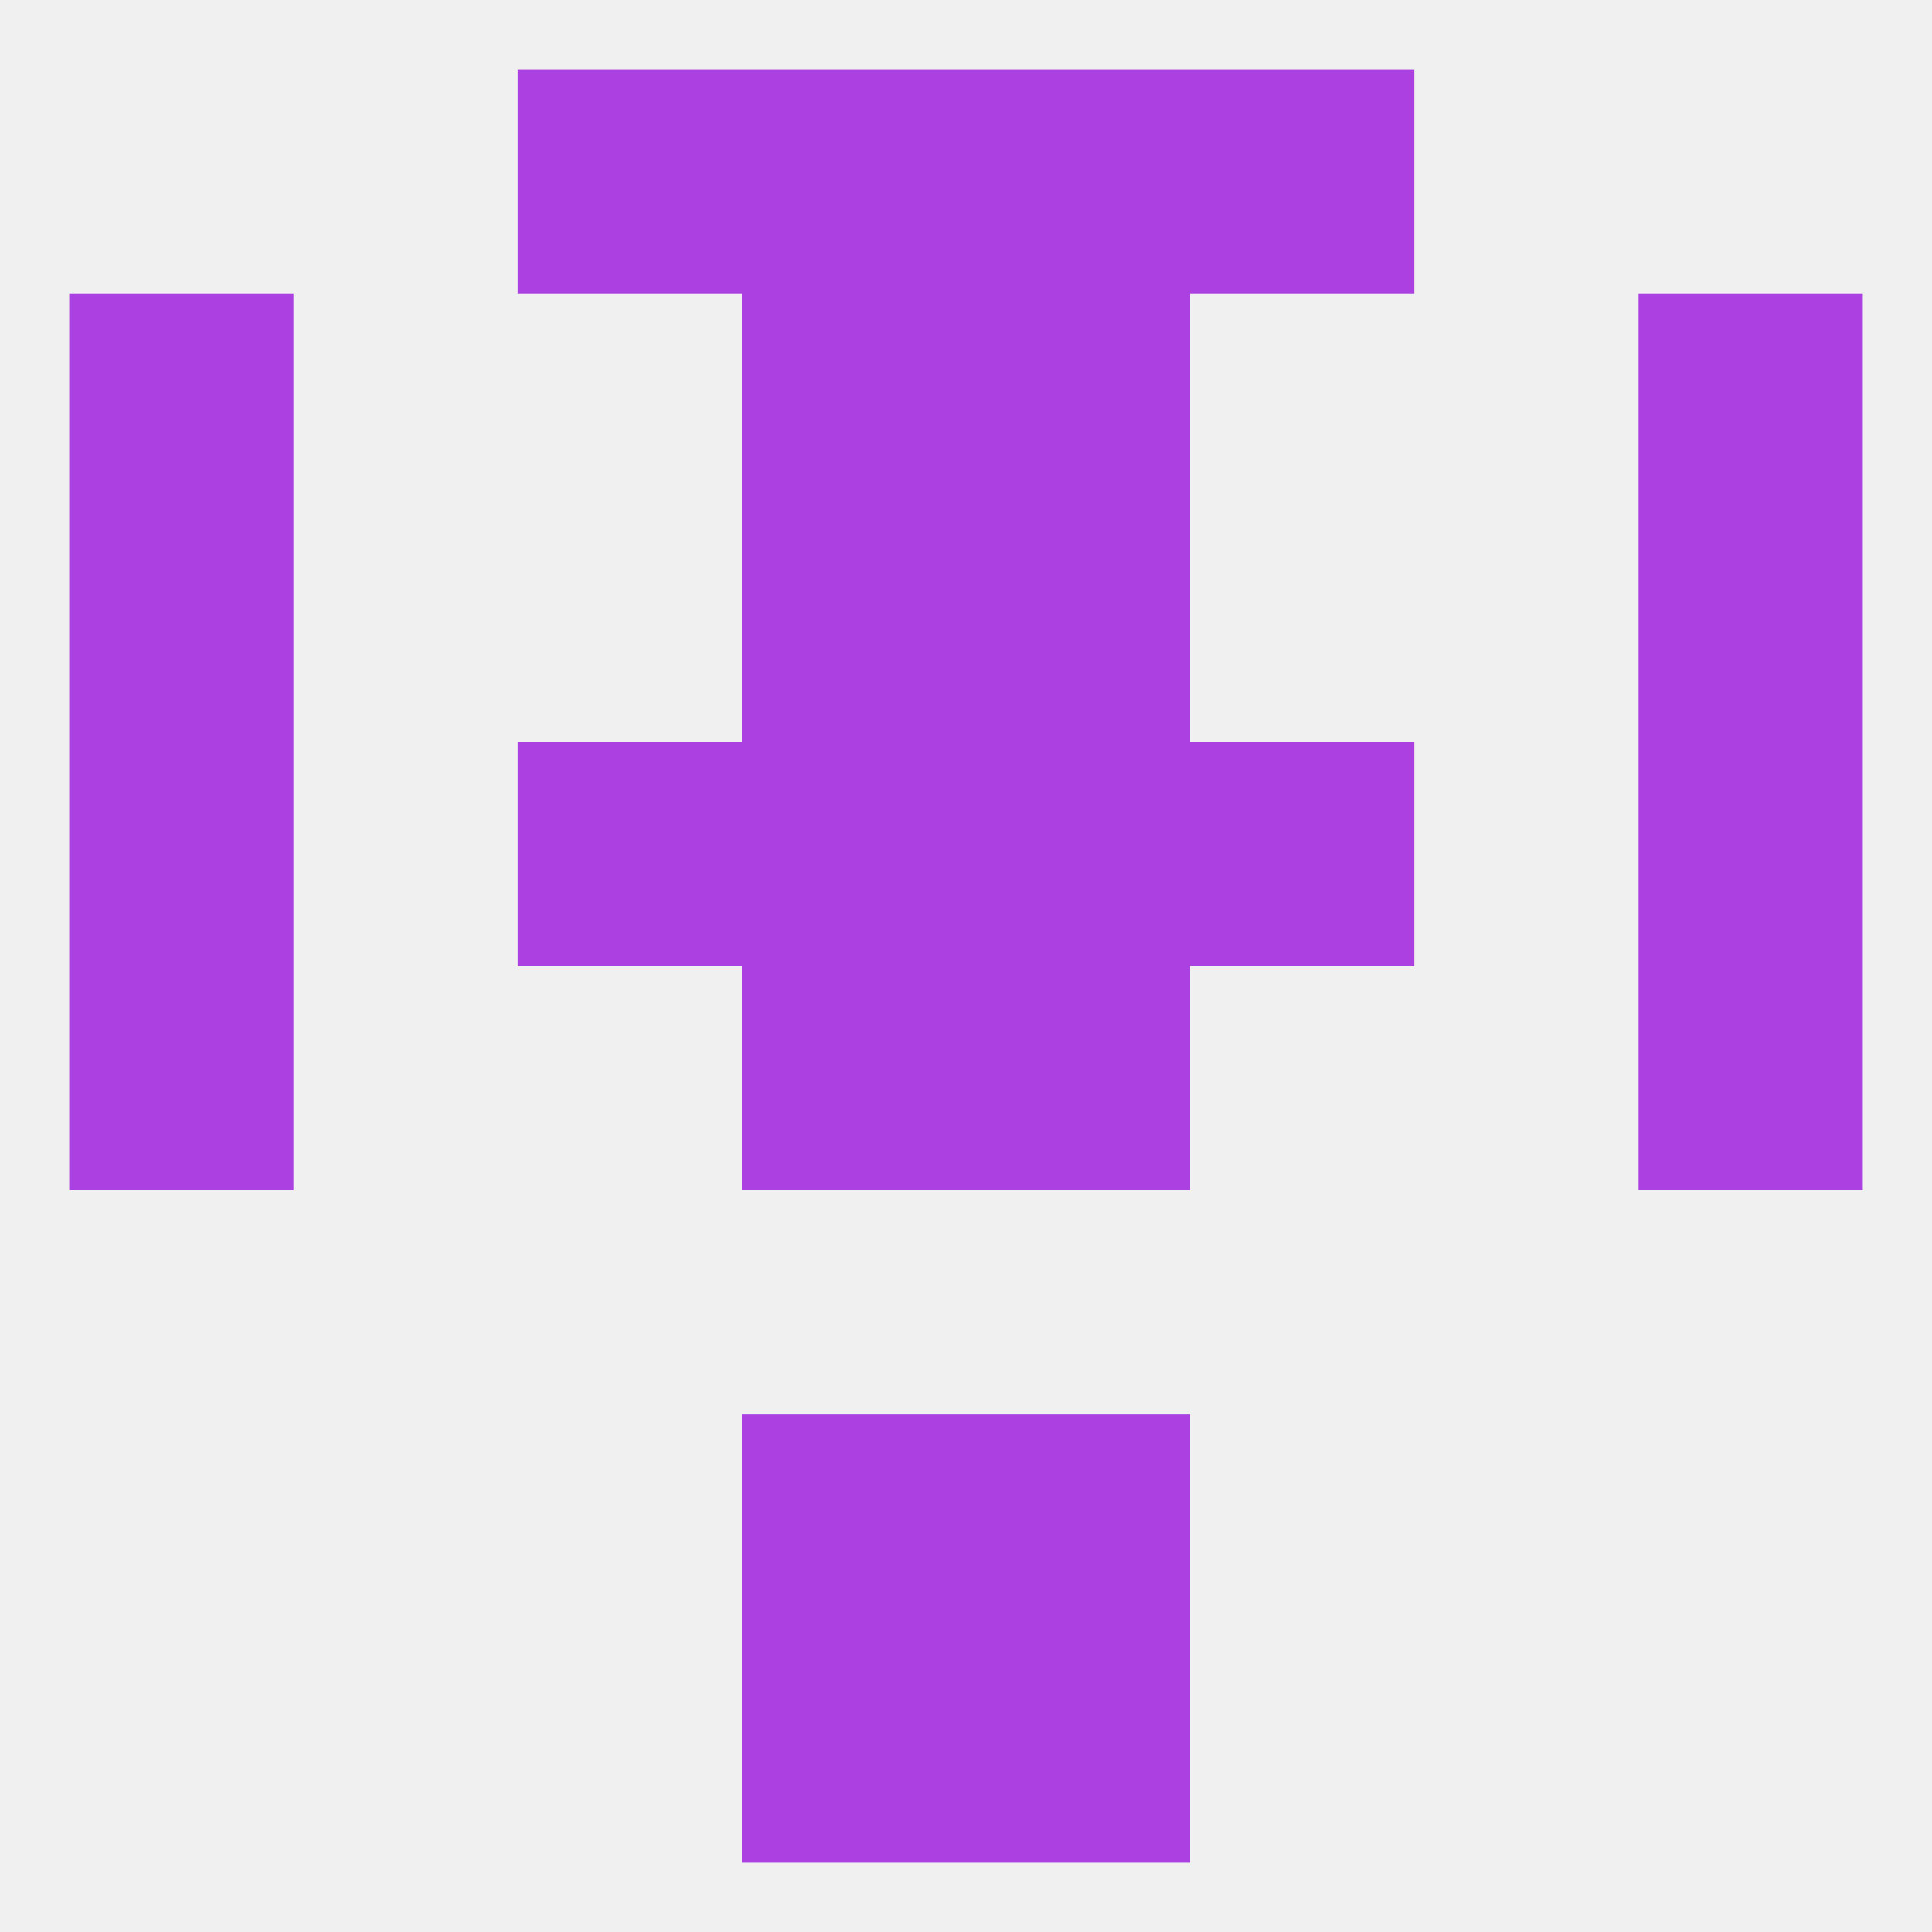 
<!--   <?xml version="1.0"?> -->
<svg version="1.1" baseprofile="full" xmlns="http://www.w3.org/2000/svg" xmlns:xlink="http://www.w3.org/1999/xlink" xmlns:ev="http://www.w3.org/2001/xml-events" width="250" height="250" viewBox="0 0 250 250" >
	<rect width="100%" height="100%" fill="rgba(240,240,240,255)"/>

	<rect x="9" y="125" width="29" height="29" fill="rgba(172,65,225,255)"/>
	<rect x="212" y="125" width="29" height="29" fill="rgba(172,65,225,255)"/>
	<rect x="96" y="125" width="29" height="29" fill="rgba(172,65,225,255)"/>
	<rect x="125" y="125" width="29" height="29" fill="rgba(172,65,225,255)"/>
	<rect x="212" y="96" width="29" height="29" fill="rgba(172,65,225,255)"/>
	<rect x="67" y="96" width="29" height="29" fill="rgba(172,65,225,255)"/>
	<rect x="154" y="96" width="29" height="29" fill="rgba(172,65,225,255)"/>
	<rect x="96" y="96" width="29" height="29" fill="rgba(172,65,225,255)"/>
	<rect x="125" y="96" width="29" height="29" fill="rgba(172,65,225,255)"/>
	<rect x="9" y="96" width="29" height="29" fill="rgba(172,65,225,255)"/>
	<rect x="125" y="67" width="29" height="29" fill="rgba(172,65,225,255)"/>
	<rect x="9" y="67" width="29" height="29" fill="rgba(172,65,225,255)"/>
	<rect x="212" y="67" width="29" height="29" fill="rgba(172,65,225,255)"/>
	<rect x="96" y="67" width="29" height="29" fill="rgba(172,65,225,255)"/>
	<rect x="212" y="38" width="29" height="29" fill="rgba(172,65,225,255)"/>
	<rect x="96" y="38" width="29" height="29" fill="rgba(172,65,225,255)"/>
	<rect x="125" y="38" width="29" height="29" fill="rgba(172,65,225,255)"/>
	<rect x="9" y="38" width="29" height="29" fill="rgba(172,65,225,255)"/>
	<rect x="67" y="9" width="29" height="29" fill="rgba(172,65,225,255)"/>
	<rect x="154" y="9" width="29" height="29" fill="rgba(172,65,225,255)"/>
	<rect x="96" y="9" width="29" height="29" fill="rgba(172,65,225,255)"/>
	<rect x="125" y="9" width="29" height="29" fill="rgba(172,65,225,255)"/>
	<rect x="125" y="212" width="29" height="29" fill="rgba(172,65,225,255)"/>
	<rect x="96" y="212" width="29" height="29" fill="rgba(172,65,225,255)"/>
	<rect x="96" y="183" width="29" height="29" fill="rgba(172,65,225,255)"/>
	<rect x="125" y="183" width="29" height="29" fill="rgba(172,65,225,255)"/>
</svg>
